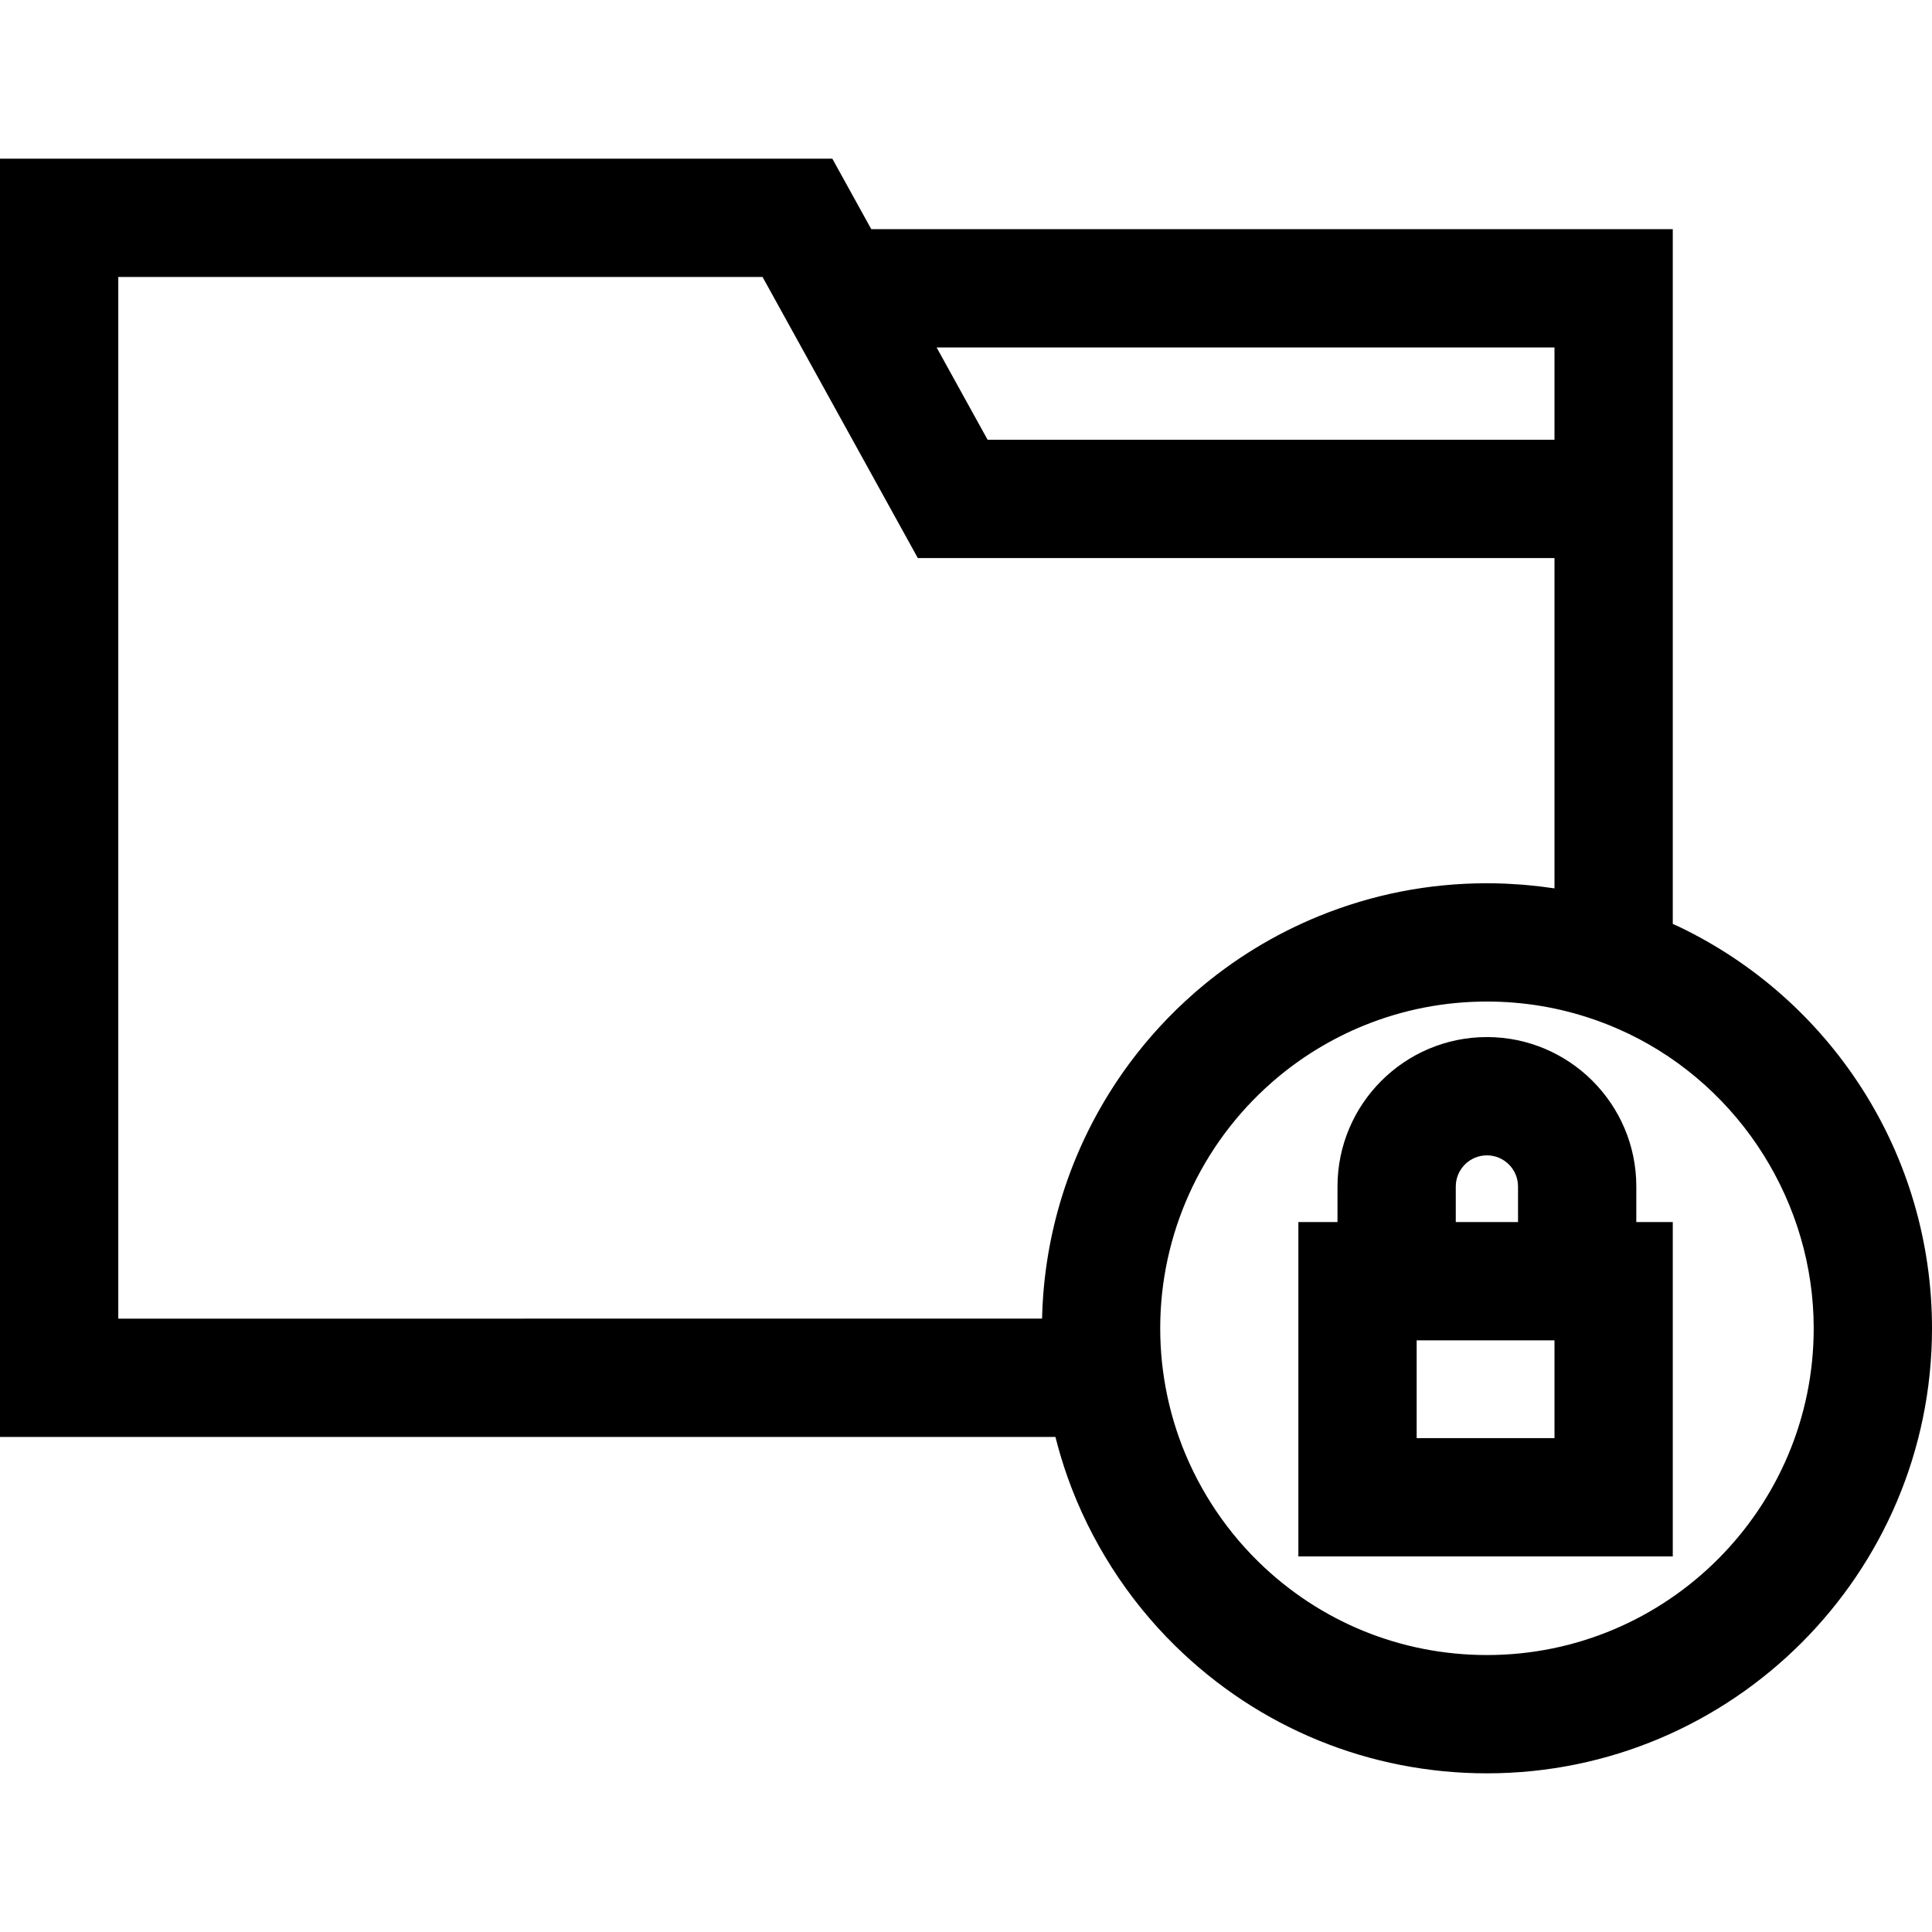 <?xml version="1.0" encoding="iso-8859-1"?>
<!-- Uploaded to: SVG Repo, www.svgrepo.com, Generator: SVG Repo Mixer Tools -->
<svg fill="#000000" height="800px" width="800px" version="1.1" id="Layer_1" xmlns="http://www.w3.org/2000/svg" xmlns:xlink="http://www.w3.org/1999/xlink" 
	 viewBox="0 0 512.001 512.001" xml:space="preserve">
<g>
	<g>
		<path d="M433.64,323.856v-9.427h0.001c0-21.833-17.762-39.595-39.595-39.595s-39.594,17.762-39.594,39.595v9.427h-10.37v88.617
			h99.221v-88.617H433.64z M385.798,314.429h0.001c0-4.547,3.7-8.248,8.247-8.248c4.547,0,8.247,3.7,8.247,8.248v9.427h-16.496
			V314.429z M411.957,381.124H375.43v-25.923h36.528V381.124z"/>
	</g>
</g>
<g>
	<g>
		<path d="M493.388,288.4c-11.844-18.46-28.531-33.234-48.26-42.724l-0.008-0.003c-0.6-0.288-1.211-0.555-1.817-0.832V132.218
			v-15.674V60.736H230.9l-10.322-18.685H0v338.754h279.702c0.91,3.613,1.981,7.189,3.229,10.699
			c5.95,16.737,15.801,32.171,28.488,44.636c22.19,21.804,51.541,33.811,82.643,33.811c65.031,0,117.939-52.907,117.939-117.939
			C512,329.374,505.564,307.377,493.388,288.4z M411.957,92.083v24.461h-150.23l-13.512-24.461H411.957z M306.469,273.061
			c-0.401,0.445-0.805,0.889-1.198,1.34c-0.292,0.333-0.575,0.673-0.862,1.009c-0.386,0.451-0.773,0.902-1.153,1.359
			c-0.285,0.344-0.563,0.694-0.844,1.042c-0.369,0.456-0.739,0.91-1.101,1.371c-0.28,0.356-0.552,0.718-0.828,1.076
			c-0.353,0.461-0.707,0.921-1.054,1.385c-0.27,0.364-0.533,0.731-0.798,1.097c-0.341,0.468-0.681,0.937-1.015,1.411
			c-0.26,0.37-0.514,0.745-0.77,1.118c-0.327,0.477-0.654,0.952-0.974,1.433c-0.252,0.378-0.496,0.76-0.743,1.14
			c-0.312,0.482-0.626,0.964-0.931,1.45c-0.242,0.386-0.479,0.775-0.717,1.164c-0.299,0.489-0.598,0.978-0.89,1.471
			c-0.231,0.39-0.457,0.783-0.682,1.175c-0.287,0.497-0.574,0.996-0.854,1.497c-0.222,0.397-0.437,0.796-0.653,1.195
			c-0.273,0.503-0.544,1.006-0.81,1.513c-0.212,0.404-0.418,0.811-0.625,1.217c-0.259,0.508-0.516,1.017-0.767,1.529
			c-0.201,0.41-0.397,0.82-0.594,1.232c-0.246,0.515-0.489,1.031-0.727,1.55c-0.19,0.414-0.376,0.83-0.561,1.245
			c-0.232,0.521-0.462,1.044-0.687,1.568c-0.179,0.419-0.354,0.839-0.529,1.26c-0.218,0.528-0.434,1.056-0.645,1.587
			c-0.168,0.424-0.333,0.848-0.497,1.274c-0.204,0.532-0.404,1.065-0.601,1.599c-0.158,0.431-0.313,0.863-0.467,1.296
			c-0.189,0.534-0.374,1.07-0.556,1.607c-0.147,0.437-0.293,0.874-0.436,1.311c-0.176,0.539-0.346,1.079-0.513,1.621
			c-0.136,0.441-0.271,0.882-0.401,1.324c-0.161,0.544-0.318,1.091-0.471,1.638c-0.124,0.442-0.248,0.886-0.367,1.33
			c-0.147,0.549-0.288,1.098-0.427,1.649c-0.114,0.449-0.226,0.899-0.334,1.35c-0.132,0.55-0.258,1.1-0.382,1.653
			c-0.102,0.455-0.204,0.909-0.301,1.365c-0.117,0.553-0.229,1.107-0.339,1.661c-0.091,0.458-0.181,0.915-0.266,1.375
			c-0.102,0.556-0.199,1.113-0.294,1.671c-0.078,0.462-0.158,0.924-0.231,1.387c-0.088,0.556-0.168,1.114-0.249,1.672
			c-0.067,0.469-0.136,0.937-0.198,1.406c-0.073,0.557-0.138,1.115-0.203,1.674c-0.055,0.471-0.112,0.943-0.161,1.415
			c-0.059,0.561-0.109,1.123-0.159,1.685c-0.043,0.473-0.087,0.947-0.124,1.42c-0.044,0.562-0.078,1.126-0.114,1.69
			c-0.03,0.478-0.063,0.953-0.088,1.432c-0.028,0.563-0.048,1.127-0.068,1.692c-0.018,0.48-0.039,0.959-0.05,1.439
			c-0.003,0.108-0.009,0.214-0.012,0.322H31.347V73.398h170.736l41.148,74.493h168.726v87.535c-0.587-0.09-1.18-0.155-1.769-0.236
			c-0.653-0.09-1.306-0.183-1.961-0.262c-0.949-0.114-1.9-0.207-2.852-0.298c-0.615-0.059-1.23-0.126-1.847-0.176
			c-1.054-0.084-2.111-0.141-3.169-0.198c-0.518-0.027-1.035-0.068-1.555-0.088c-1.578-0.063-3.159-0.098-4.744-0.098
			c-15.368,0-30.334,2.924-44.483,8.689c-11.841,4.826-22.767,11.516-32.446,19.856c-0.246,0.211-0.489,0.424-0.731,0.638
			l-0.095,0.085c-0.789,0.692-1.566,1.394-2.334,2.104c-0.241,0.224-0.474,0.452-0.714,0.678c-0.521,0.491-1.045,0.981-1.557,1.482
			c-0.286,0.279-0.563,0.565-0.846,0.847c-0.456,0.453-0.913,0.906-1.36,1.366c-0.298,0.306-0.587,0.62-0.881,0.929
			c-0.422,0.444-0.847,0.887-1.262,1.337C307.052,272.406,306.762,272.735,306.469,273.061z M394.061,438.604
			c-22.833,0-44.381-8.817-60.674-24.825c-9.318-9.155-16.552-20.488-20.921-32.775c-2.056-5.786-3.495-11.797-4.277-17.872
			l-0.023-0.182c-0.069-0.536-0.139-1.071-0.196-1.606c-0.332-3.11-0.502-6.248-0.502-9.333c0-24.921,10.756-48.653,29.531-65.126
			l0.568-0.498c7.129-6.144,15.151-11.055,23.84-14.597c10.374-4.228,21.36-6.372,32.652-6.372c9.734,0,19.298,1.608,28.423,4.78
			c2.181,0.758,4.331,1.601,6.392,2.508c0.896,0.393,1.785,0.795,2.663,1.217c29.836,14.354,49.114,45.005,49.114,78.089
			C480.653,399.759,441.808,438.604,394.061,438.604z"/>
	</g>
</g>
</svg>